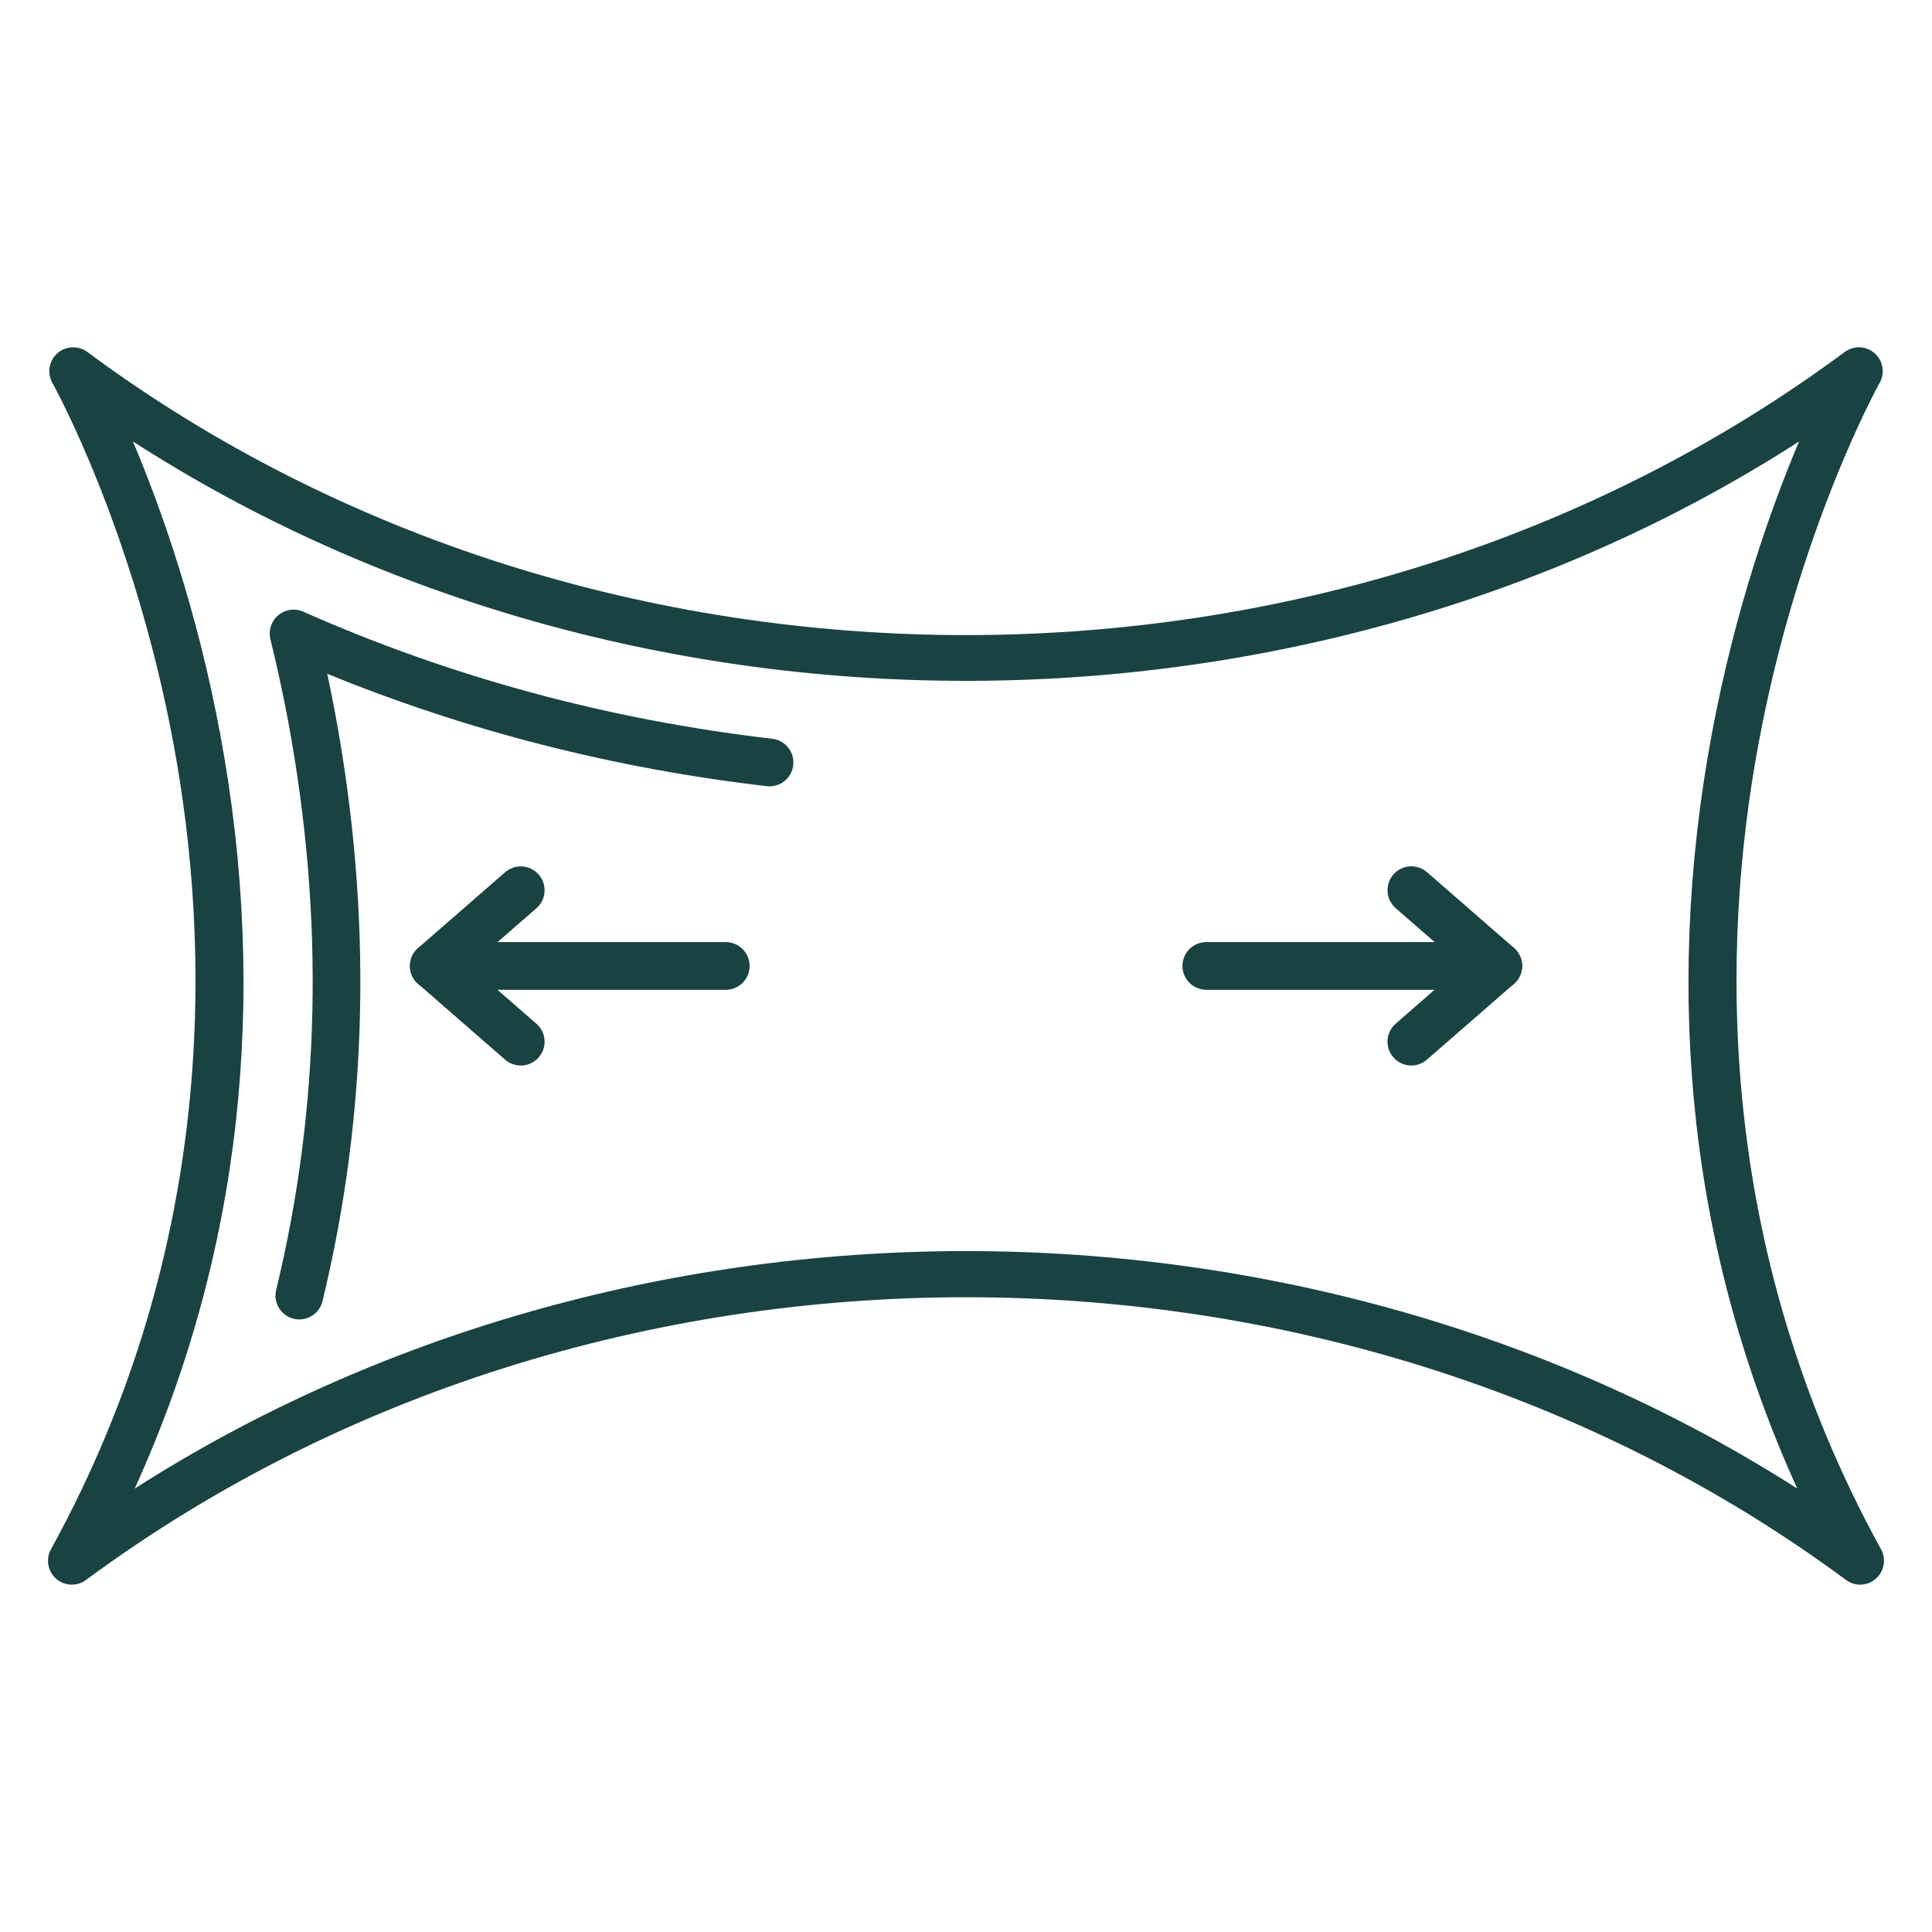 <svg version="1.0" preserveAspectRatio="xMidYMid meet" height="1080" viewBox="0 0 810 810" zoomAndPan="magnify" width="1080" xmlns:xlink="http://www.w3.org/1999/xlink" xmlns="http://www.w3.org/2000/svg"><path fill-rule="nonzero" fill-opacity="1" d="M 779.902 664.367 C 777.82 664.367 775.738 663.723 773.969 662.406 C 560.176 504.363 249.852 504.363 36.059 662.406 C 32.277 665.199 27.07 664.992 23.547 661.902 C 20.008 658.812 19.105 653.676 21.359 649.562 C 91.824 521.352 88.199 395.156 72.75 311.867 C 55.984 221.512 22.297 161.129 21.969 160.523 C 19.641 156.41 20.527 151.238 24.051 148.113 C 27.59 144.988 32.832 144.762 36.617 147.574 C 250.078 305.828 559.934 305.828 773.395 147.574 C 777.195 144.762 782.418 144.988 785.961 148.113 C 789.5 151.238 790.367 156.41 788.043 160.523 C 787.695 161.129 753.801 222.066 737.121 312.578 C 721.812 395.695 718.324 521.613 788.633 649.562 C 790.891 653.676 789.988 658.812 786.445 661.902 C 784.605 663.531 782.262 664.367 779.902 664.367 Z M 55.727 185.082 C 67.352 212.59 82.574 255.234 92.398 308.203 C 102.602 363.188 104.754 417.875 98.836 470.727 C 92.867 523.922 78.652 575.348 56.473 624.102 C 157.172 559.656 279.426 524.527 404.996 524.527 C 530.566 524.527 652.824 559.656 753.523 624.102 C 731.34 575.363 717.125 523.938 711.156 470.727 C 705.238 417.875 707.391 363.207 717.594 308.203 C 727.418 255.234 742.641 212.59 754.27 185.082 C 653.57 250.027 531 285.449 404.98 285.449 C 278.992 285.469 156.426 250.027 55.727 185.082 Z M 55.727 185.082" fill="#194342"></path><path fill-rule="nonzero" fill-opacity="1" d="M 125.496 553.184 C 124.715 553.184 123.918 553.098 123.137 552.906 C 117.773 551.605 114.477 546.188 115.777 540.828 C 134.312 464.531 136.031 384.484 120.914 302.945 C 118.812 291.629 116.281 279.863 113.363 267.973 C 112.461 264.277 113.746 260.371 116.66 257.926 C 119.594 255.477 123.637 254.902 127.129 256.449 C 188.844 283.82 255.008 301.746 323.789 309.73 C 329.273 310.375 333.195 315.336 332.57 320.82 C 331.945 326.305 326.98 330.23 321.48 329.605 C 257.402 322.16 195.492 306.328 137.195 282.484 C 138.41 288.176 139.535 293.781 140.562 299.301 C 156.199 383.633 154.395 466.492 135.199 545.547 C 134.086 550.113 129.992 553.184 125.496 553.184 Z M 125.496 553.184" fill="#194342"></path><path fill-rule="nonzero" fill-opacity="1" d="M 304.281 414.977 L 181.867 414.977 C 176.348 414.977 171.871 410.5 171.871 404.98 C 171.871 399.461 176.348 394.984 181.867 394.984 L 304.281 394.984 C 309.797 394.984 314.277 399.461 314.277 404.98 C 314.277 410.5 309.816 414.977 304.281 414.977 Z M 304.281 414.977" fill="#194342"></path><path fill-rule="nonzero" fill-opacity="1" d="M 218.316 446.723 C 215.988 446.723 213.648 445.906 211.754 444.258 L 175.309 412.512 C 173.121 410.621 171.871 407.863 171.871 404.98 C 171.871 402.082 173.121 399.34 175.309 397.449 L 211.754 365.703 C 215.922 362.078 222.238 362.512 225.867 366.676 C 229.492 370.844 229.059 377.16 224.895 380.785 L 197.105 405 L 224.895 429.211 C 229.059 432.836 229.492 439.156 225.867 443.32 C 223.887 445.559 221.109 446.723 218.316 446.723 Z M 218.316 446.723" fill="#194342"></path><path fill-rule="nonzero" fill-opacity="1" d="M 628.16 414.977 L 505.746 414.977 C 500.23 414.977 495.75 410.5 495.75 404.98 C 495.75 399.461 500.227 394.984 505.746 394.984 L 628.16 394.984 C 633.68 394.984 638.156 399.461 638.156 404.98 C 638.156 410.5 633.68 414.977 628.16 414.977 Z M 628.16 414.977" fill="#194342"></path><path fill-rule="nonzero" fill-opacity="1" d="M 591.711 446.723 C 588.918 446.723 586.141 445.559 584.18 443.285 C 580.551 439.121 580.984 432.801 585.152 429.176 L 612.938 404.965 L 585.152 380.754 C 580.984 377.125 580.551 370.809 584.18 366.641 C 587.809 362.477 594.125 362.043 598.289 365.668 L 634.738 397.414 C 636.906 399.305 638.176 402.066 638.176 404.945 C 638.176 407.844 636.926 410.586 634.738 412.48 L 598.289 444.223 C 596.379 445.922 594.039 446.723 591.711 446.723 Z M 591.711 446.723" fill="#194342"></path></svg>